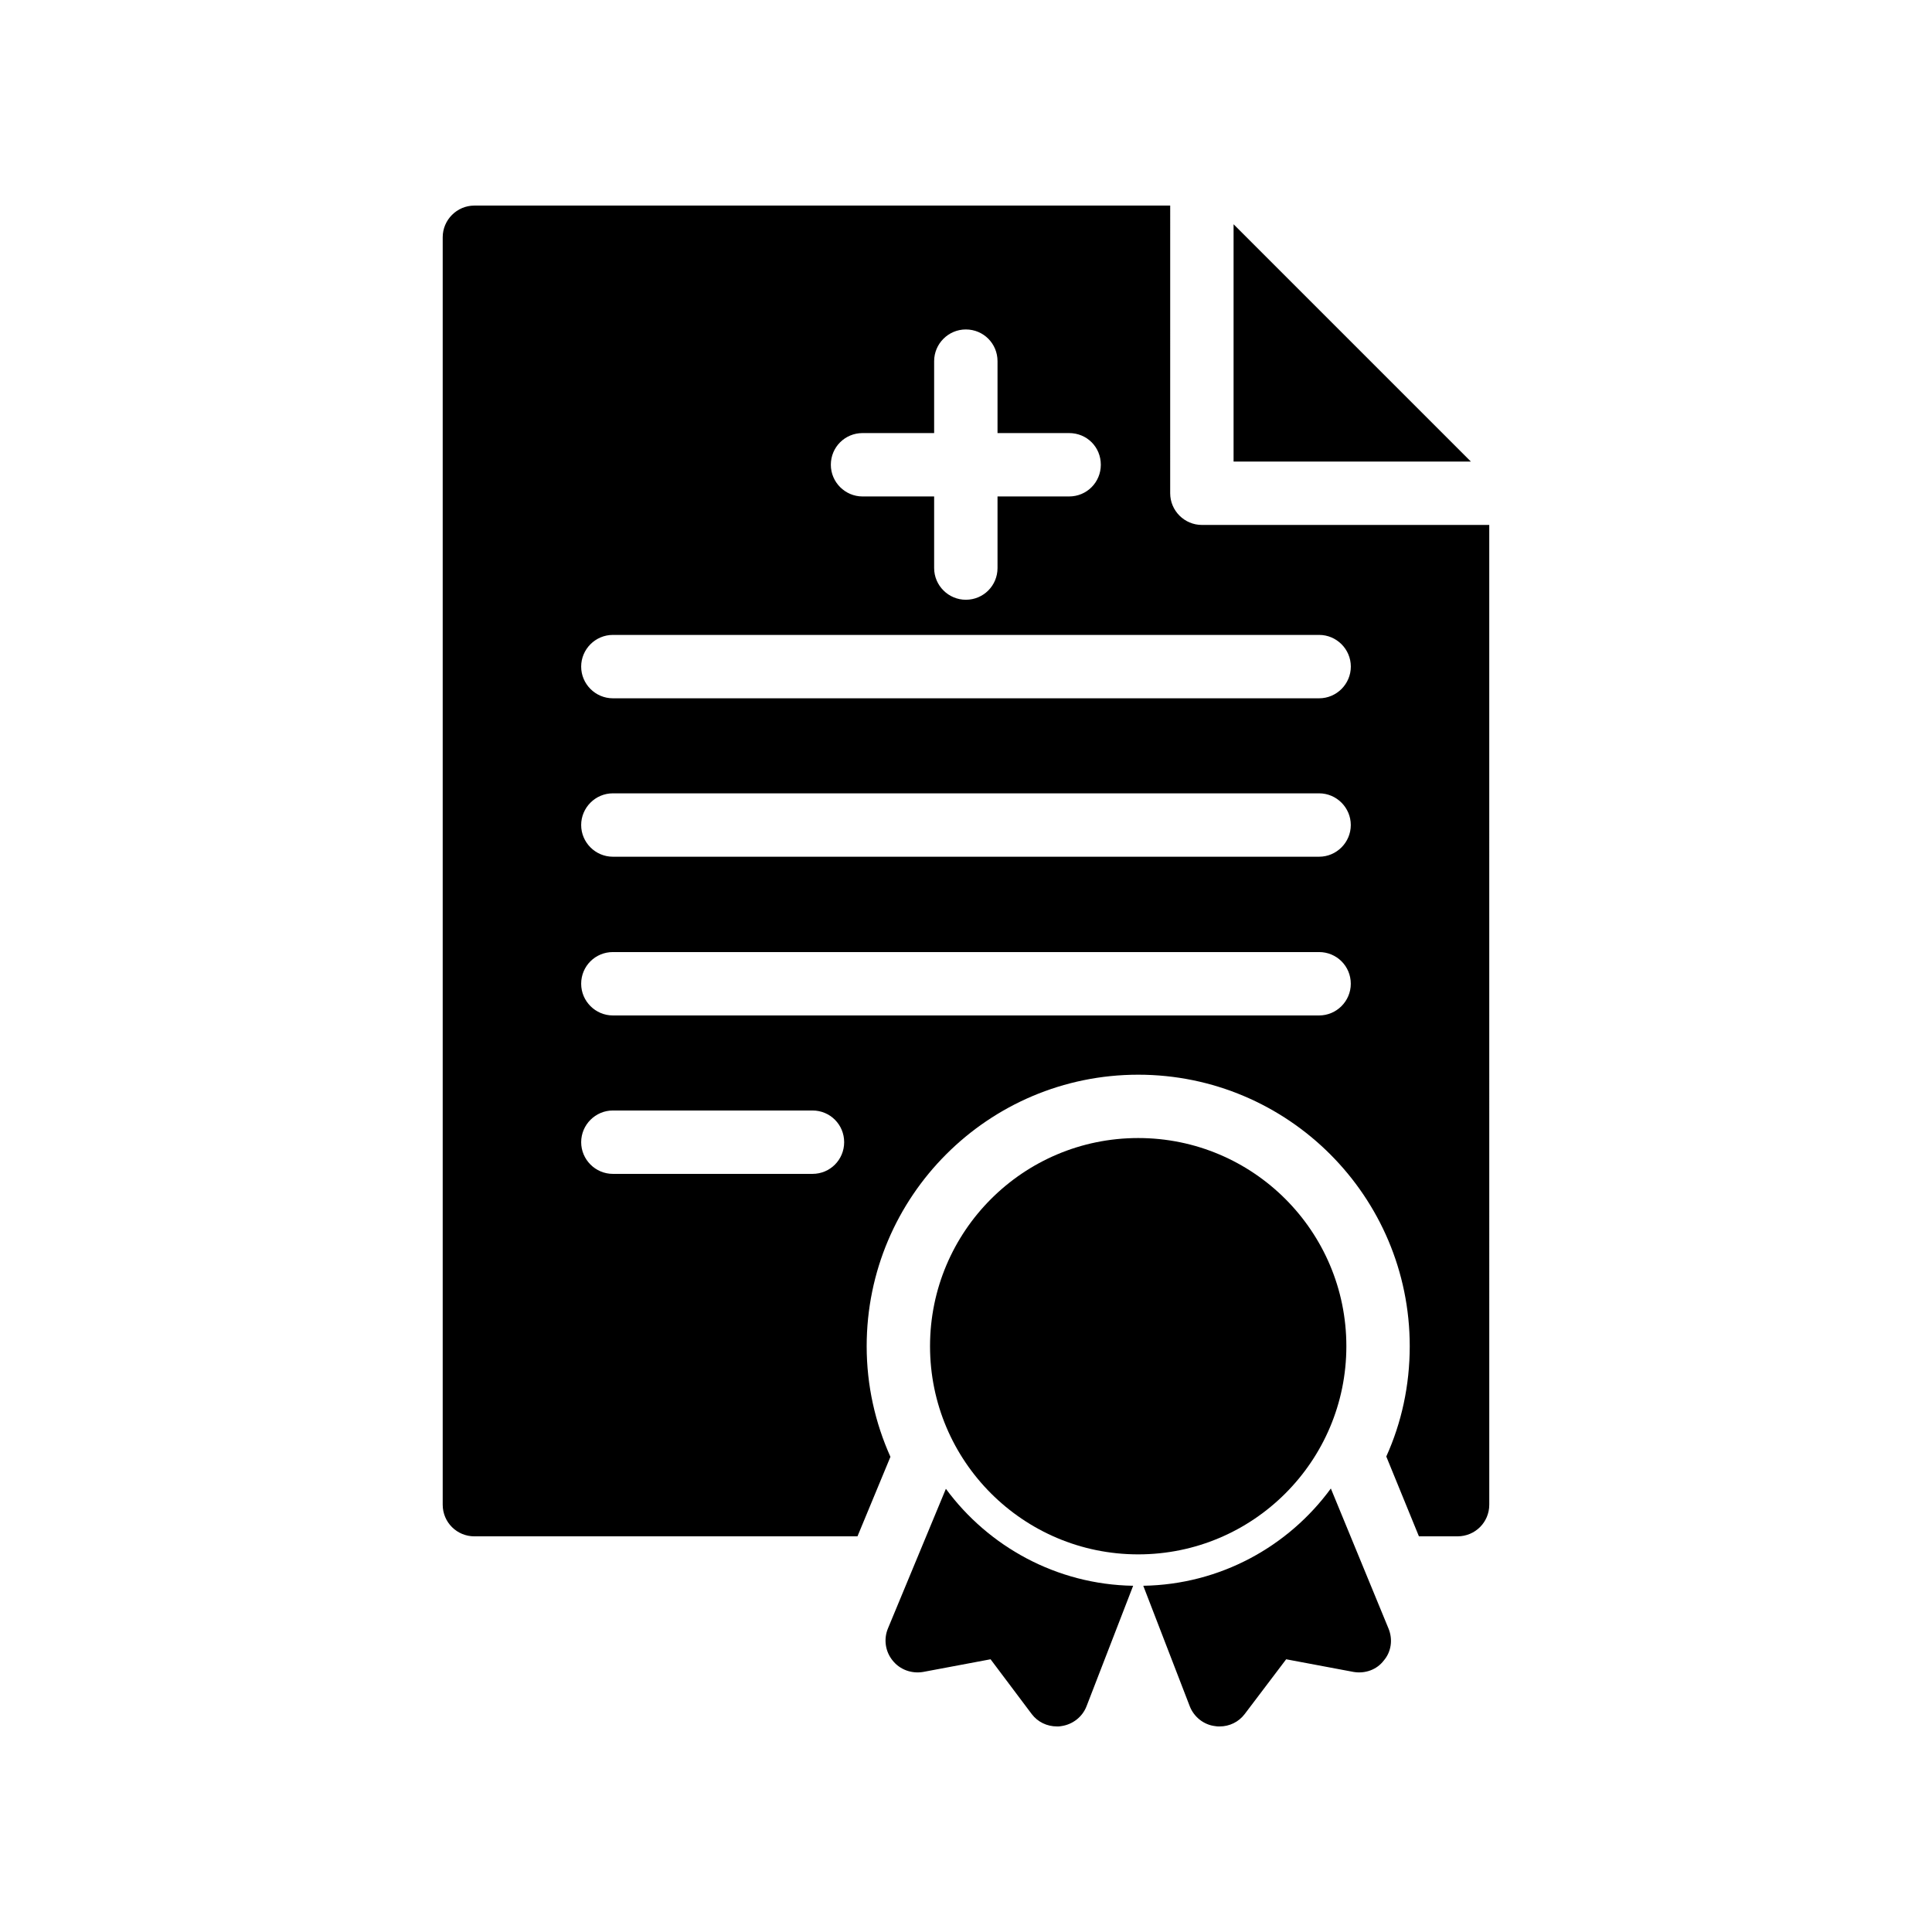 <?xml version="1.0" encoding="UTF-8"?>
<!-- Uploaded to: SVG Repo, www.svgrepo.com, Generator: SVG Repo Mixer Tools -->
<svg fill="#000000" width="800px" height="800px" version="1.1" viewBox="144 144 512 512" xmlns="http://www.w3.org/2000/svg">
 <g>
  <path d="m470.91 266.32h62.891l-62.891-62.891z"/>
  <path d="m269.72 198.48c-4.617 0-8.398 3.777-8.398 8.398v335.87c0 4.703 3.777 8.398 8.398 8.398h101.52l8.734-21.074c-4.031-8.984-6.297-18.895-6.297-29.305 0-39.719 32.242-71.961 71.961-71.961 39.711-0.004 71.957 32.238 71.957 71.957 0 10.41-2.184 20.32-6.215 29.223l8.648 21.156h10.246c4.617 0 8.398-3.695 8.398-8.398l-0.004-259.63h-76.16c-4.617 0-8.398-3.777-8.398-8.398l0.004-76.238zm102.86 60.289h18.977v-19.062c0-4.617 3.777-8.398 8.398-8.398 4.703 0 8.398 3.777 8.398 8.398v19.062h18.977c4.703 0 8.398 3.695 8.398 8.398 0 4.617-3.695 8.398-8.398 8.398h-18.977v18.977c0 4.617-3.695 8.398-8.398 8.398-4.617 0-8.398-3.777-8.398-8.398v-18.977h-18.977c-4.617 0-8.398-3.777-8.398-8.398 0.004-4.707 3.781-8.398 8.398-8.398zm-13.266 196.32h-52.898c-4.617 0-8.398-3.777-8.398-8.398 0-4.617 3.777-8.398 8.398-8.398h52.898c4.703 0 8.398 3.777 8.398 8.398-0.004 4.621-3.695 8.398-8.398 8.398zm134.27-41.984h-187.17c-4.617 0-8.398-3.777-8.398-8.398 0-4.703 3.777-8.398 8.398-8.398h187.16c4.617 0 8.398 3.695 8.398 8.398 0 4.621-3.777 8.398-8.395 8.398zm0-42.066h-187.17c-4.617 0-8.398-3.777-8.398-8.398 0-4.617 3.777-8.398 8.398-8.398h187.16c4.617 0 8.398 3.777 8.398 8.398 0 4.617-3.777 8.398-8.395 8.398zm0-58.781c4.617 0 8.398 3.777 8.398 8.398 0 4.617-3.777 8.398-8.398 8.398h-187.17c-4.617 0-8.398-3.777-8.398-8.398 0-4.617 3.777-8.398 8.398-8.398z"/>
  <path d="m500.8 500.76c0 30.465-24.699 55.164-55.164 55.164-30.469 0-55.168-24.699-55.168-55.164 0-30.469 24.699-55.168 55.168-55.168 30.465 0 55.164 24.699 55.164 55.168"/>
  <path d="m394.67 538.55-15.367 37.031c-1.176 2.856-0.672 6.129 1.258 8.48 1.93 2.434 5.039 3.527 8.062 3.023l17.887-3.359 10.914 14.527c1.594 2.098 4.031 3.273 6.719 3.273 0.336 0 0.758 0 1.09-0.086 3.023-0.418 5.625-2.434 6.719-5.289l12.344-31.906c-20.32-0.336-38.375-10.414-49.625-25.695z"/>
  <path d="m466.04 601.44c0.336 0.086 0.758 0.086 1.176 0.086 2.602 0 5.039-1.176 6.633-3.273l11-14.527 17.887 3.359c3.023 0.504 6.129-0.586 7.977-3.023 2.016-2.352 2.434-5.625 1.258-8.48l-15.281-37.113c-11.254 15.367-29.305 25.441-49.711 25.777l12.344 31.992c1.094 2.769 3.695 4.867 6.719 5.203z"/>
 </g>
</svg>